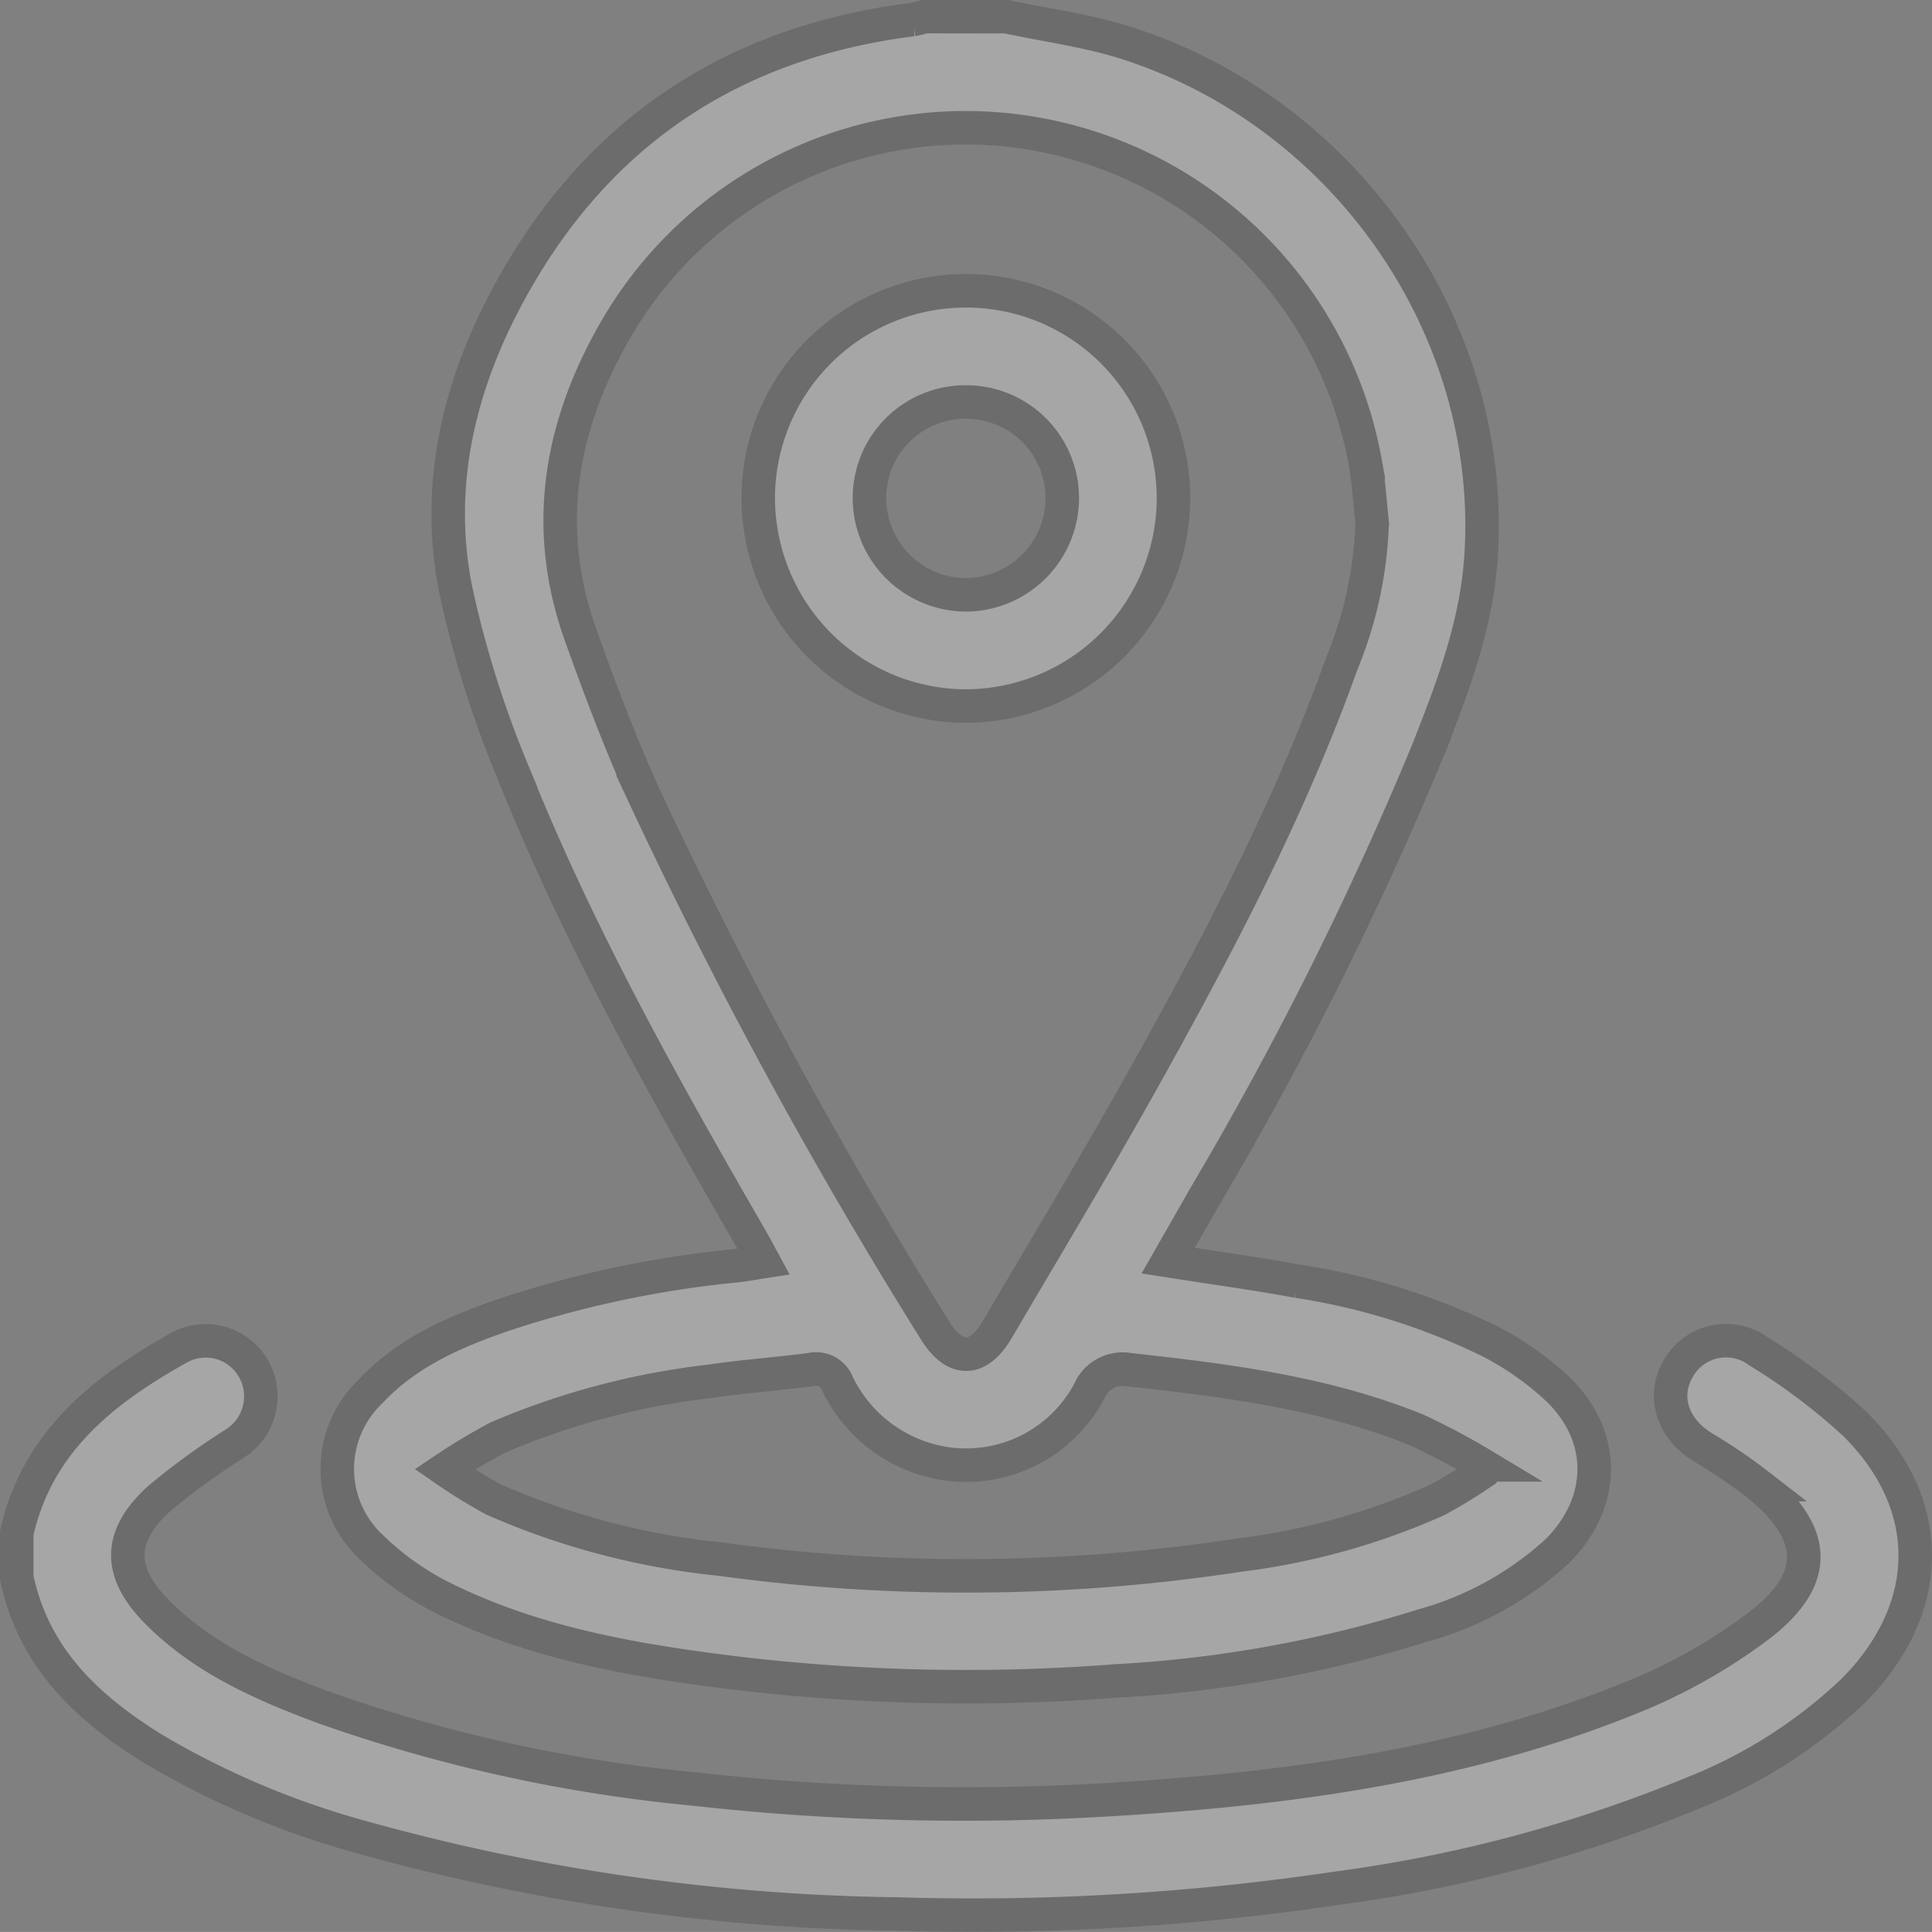 <svg xmlns="http://www.w3.org/2000/svg" width="115.288" height="115.286" viewBox="0 0 115.288 115.286"><rect x="0" y="0" width="115.288" height="115.286" fill="#808080" stroke="none"/><g id="Group_43" data-name="Group 43" transform="translate(1829.165 -1270.303)" opacity="0.3"><path id="Path_42" data-name="Path 42" d="M-1723.49,1271.3c2.4.517,4.874.834,7.2,1.584,13.162,4.237,22.046,17.189,21.1,30.741-.284,4.082-1.75,7.893-3.246,11.661a210.741,210.741,0,0,1-13.244,26.443c-.708,1.241-1.416,2.481-2.171,3.8,2.641.416,5.178.761,7.694,1.224a39.759,39.759,0,0,1,11.45,3.563,17.833,17.833,0,0,1,4.128,2.9c2.907,2.828,2.833,6.747-.035,9.633a19.593,19.593,0,0,1-8.045,4.454,74.2,74.2,0,0,1-18.216,3.3,116.561,116.561,0,0,1-22.409-.419c-6.12-.739-12.2-1.741-17.791-4.5a16.938,16.938,0,0,1-4.3-3.033,6.382,6.382,0,0,1-.081-9.311c2.181-2.336,5.026-3.568,7.966-4.578a63.775,63.775,0,0,1,13.912-2.937c.474-.051.943-.141,1.582-.239-.242-.447-.433-.819-.642-1.181-5.274-9.121-10.434-18.308-14.345-28.113a62.364,62.364,0,0,1-3.388-10.826c-1.182-5.943.082-11.7,2.842-17.02,5.137-9.9,13.318-15.577,24.421-16.975a6.66,6.66,0,0,0,.745-.179Zm21.812,30.206c-.135-1.207-.2-2.426-.415-3.618a24.265,24.265,0,0,0-19.924-19.638,24.114,24.114,0,0,0-24.63,11.429c-3.446,5.811-4.6,12-2.26,18.537,1.128,3.148,2.307,6.289,3.678,9.337a299.523,299.523,0,0,0,17.44,32.1c1.173,1.936,2.585,1.95,3.731,0,2.984-5.078,6.025-10.125,8.891-15.27,4.406-7.911,8.619-15.927,11.676-24.484A23.993,23.993,0,0,0-1701.679,1301.509Zm6.555,56.667q.012-.228.024-.455a41.291,41.291,0,0,0-3.926-2.085c-5.486-2.223-11.3-2.952-17.125-3.592a2.17,2.17,0,0,0-2.42,1.3,8.328,8.328,0,0,1-9.922,3.983,8.608,8.608,0,0,1-5.1-4.462,1.353,1.353,0,0,0-1.572-.833c-2.008.262-4.032.4-6.035.7a45.346,45.346,0,0,0-12.654,3.354,36.08,36.08,0,0,0-3.169,1.9,33.724,33.724,0,0,0,2.9,1.791,44.715,44.715,0,0,0,13.5,3.561,108.072,108.072,0,0,0,31.058-.241,41.186,41.186,0,0,0,11.761-3.282A30.24,30.24,0,0,0-1695.124,1358.176Z" transform="translate(-45.605)" fill="#fff" stroke="#3d3d3d" stroke-width="2"></path><path id="Path_43" data-name="Path 43" d="M-1828.165,1550.115c1.215-5.412,5.11-8.5,9.62-11.026a3.285,3.285,0,0,1,4.512,1.22,3.337,3.337,0,0,1-1.124,4.465,42.469,42.469,0,0,0-4.538,3.306c-2.452,2.25-2.43,4.391-.082,6.754,2.77,2.787,6.288,4.327,9.888,5.668a92.148,92.148,0,0,0,22.156,4.884,144.751,144.751,0,0,0,24.4.653c10.889-.63,21.645-2.045,31.822-6.23a33.256,33.256,0,0,0,7.169-4.064c3.772-2.815,3.705-5.564.073-8.523a31.607,31.607,0,0,0-3.286-2.228c-1.823-1.136-2.435-3.048-1.455-4.713a3.275,3.275,0,0,1,4.8-1,37.223,37.223,0,0,1,5.709,4.3c4.9,4.844,4.789,11.05-.08,15.946a29.758,29.758,0,0,1-9.534,6.086,84.906,84.906,0,0,1-21.272,5.691,147.1,147.1,0,0,1-26.232,1.541,124.577,124.577,0,0,1-32.06-4.612,50.5,50.5,0,0,1-12.266-5.195c-3.969-2.441-7.219-5.46-8.22-10.276Z" transform="translate(0 -188.327)" fill="#fff" stroke="#3d3d3d" stroke-width="2"></path><path id="Path_44" data-name="Path 44" d="M-1666.014,1326.633a12.375,12.375,0,0,1,12.333,12.406,12.435,12.435,0,0,1-12.391,12.374,12.438,12.438,0,0,1-12.388-12.487A12.384,12.384,0,0,1-1666.014,1326.633Zm-5.809,12.4a5.78,5.78,0,0,0,5.775,5.742,5.78,5.78,0,0,0,5.73-5.789,5.73,5.73,0,0,0-5.776-5.717A5.726,5.726,0,0,0-1671.823,1339.033Z" transform="translate(-105.459 -38.977)" fill="#fff" stroke="#3d3d3d" stroke-width="2"></path></g></svg>